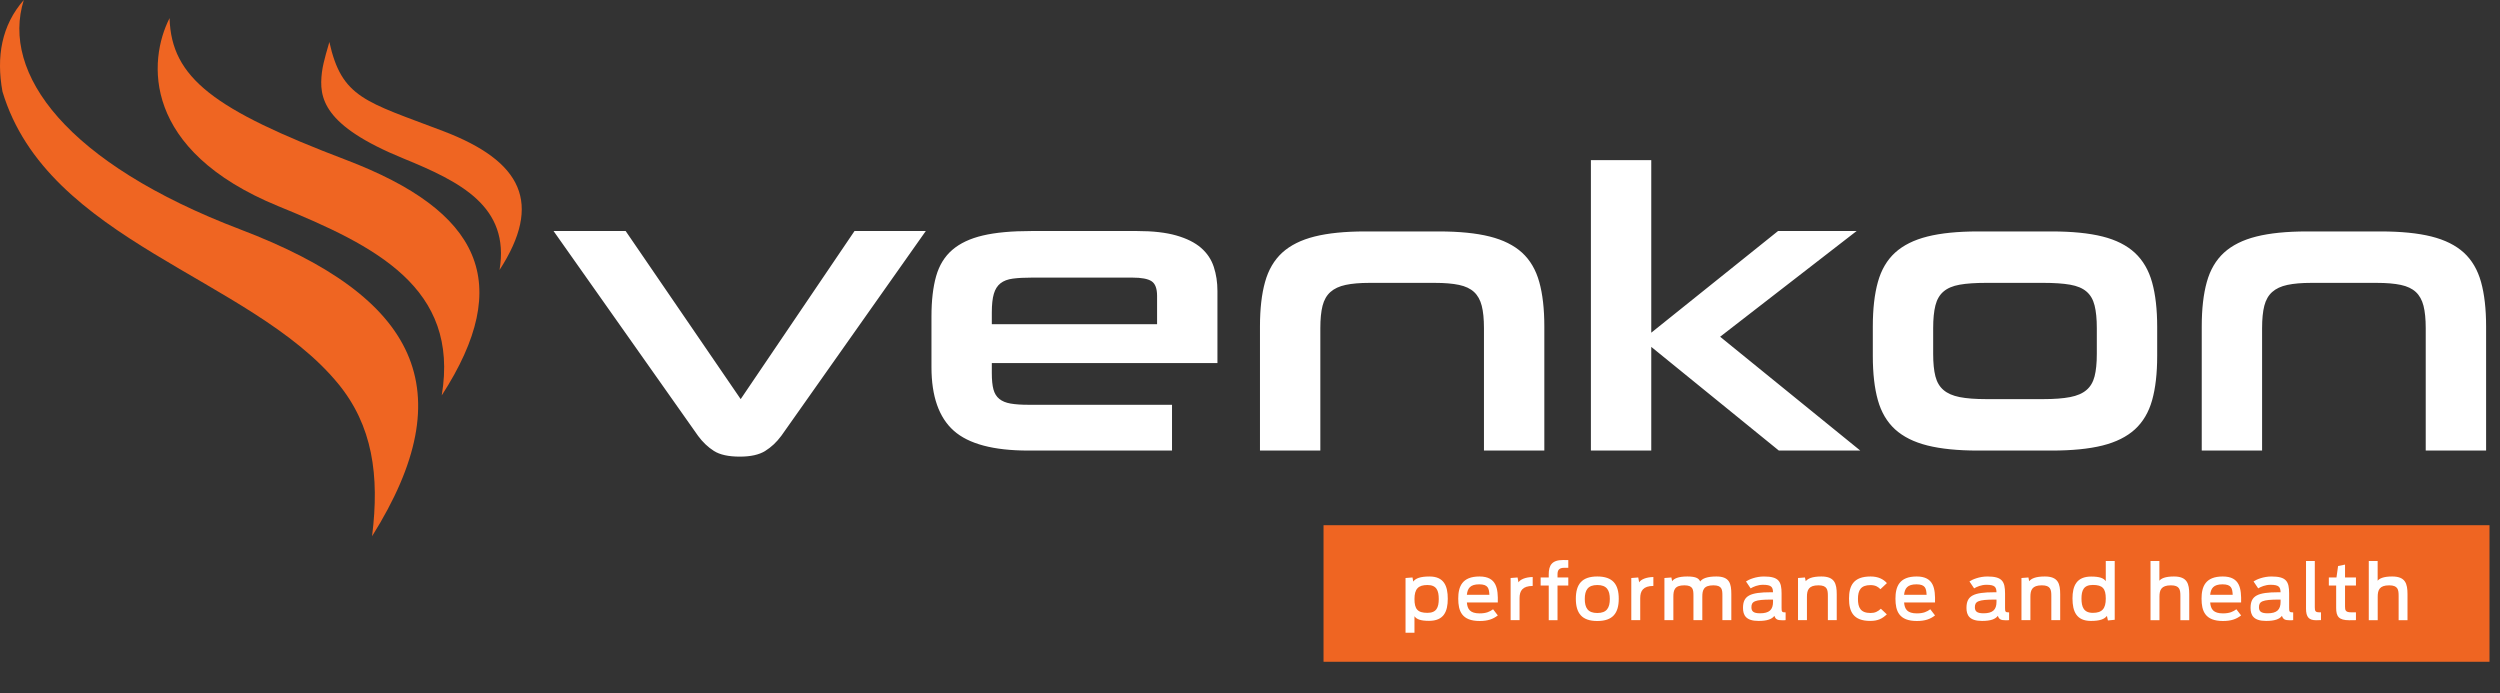 <svg xmlns="http://www.w3.org/2000/svg" width="238" height="66" viewBox="0 0 238 66" fill="none"><rect x="0" y="0" width="238" height="66" fill="#333333" stroke="none"/><g clip-path="url(#clip0_2001_219)"><path d="M237 50H126V63H237V50Z" fill="#EF6522"></path><path d="M133.807 55.026L134.469 54.975L134.542 55.367C134.76 55.063 135.196 54.882 136.09 54.882C137.465 54.882 137.828 55.781 137.828 57.001C137.828 58.221 137.45 59.105 136.046 59.105C135.239 59.105 134.854 58.953 134.657 58.663V60.238H133.807V55.027L133.807 55.026ZM136.97 57.029C136.97 56.231 136.767 55.693 135.894 55.693C135.022 55.693 134.658 56.063 134.658 57.029C134.658 57.995 134.963 58.343 135.894 58.343C136.753 58.343 136.97 57.827 136.97 57.029Z" fill="white"></path><path d="M138.824 57C138.824 55.846 139.188 54.881 140.846 54.881C142.504 54.881 142.62 56.071 142.591 57.356H139.647C139.698 57.995 139.952 58.394 140.861 58.394C141.508 58.394 141.828 58.227 142.141 58.002L142.592 58.589C142.126 58.945 141.639 59.119 140.861 59.119C139.16 59.119 138.825 58.168 138.825 56.999L138.824 57ZM139.646 56.623H141.79C141.754 56.042 141.695 55.628 140.824 55.628C139.952 55.628 139.711 56.02 139.646 56.623Z" fill="white"></path><path d="M143.811 55.026L144.472 54.975L144.559 55.44C144.726 55.164 145.221 54.947 145.912 54.932V55.781C144.938 55.789 144.661 56.246 144.661 56.95V59.039H143.811V55.026Z" fill="white"></path><path d="M146.669 54.975H147.44V54.678C147.44 53.828 147.731 53.313 148.807 53.313C148.996 53.313 149.214 53.313 149.301 53.321V54.054H148.916C148.4 54.054 148.276 54.301 148.276 54.678V54.975H149.301V55.745H148.276V59.04H147.44V55.745H146.669V54.975Z" fill="white"></path><path d="M150.02 57C150.02 55.621 150.594 54.881 152.062 54.881C153.531 54.881 154.105 55.621 154.105 57C154.105 58.379 153.531 59.12 152.062 59.12C150.594 59.12 150.02 58.379 150.02 57ZM153.255 57.022C153.255 56.18 152.957 55.694 152.063 55.694C151.169 55.694 150.871 56.18 150.871 57.022C150.871 57.864 151.162 58.358 152.063 58.358C152.965 58.358 153.255 57.864 153.255 57.022Z" fill="white"></path><path d="M155.299 55.026L155.96 54.975L156.048 55.44C156.215 55.164 156.709 54.947 157.4 54.932V55.781C156.426 55.789 156.149 56.246 156.149 56.95V59.039H155.299V55.026Z" fill="white"></path><path d="M158.454 55.026L159.115 54.975L159.188 55.331C159.355 55.084 159.77 54.881 160.635 54.881C161.5 54.881 161.74 55.084 161.856 55.36C162.052 55.084 162.503 54.881 163.398 54.881C164.663 54.881 164.822 55.563 164.822 56.572V59.039H163.972V56.739C163.972 56.144 163.957 55.723 163.114 55.723C162.183 55.723 162.06 56.173 162.06 56.811V59.039H161.216V56.739C161.216 56.144 161.194 55.723 160.351 55.723C159.421 55.723 159.304 56.173 159.304 56.811V59.039H158.453V55.026H158.454Z" fill="white"></path><path d="M165.934 57.871C165.934 56.718 166.589 56.383 168.588 56.383H168.791C168.777 55.897 168.646 55.672 167.839 55.672C167.337 55.672 166.916 55.861 166.661 56.013L166.218 55.353C166.494 55.164 167.163 54.882 167.926 54.882C169.344 54.882 169.606 55.353 169.606 56.508V57.872C169.606 58.242 169.635 58.3 169.991 58.3V59.034C169.933 59.048 169.824 59.048 169.642 59.048C169.227 59.048 169.031 58.968 168.922 58.627C168.69 58.94 168.246 59.113 167.41 59.113C166.21 59.113 165.934 58.561 165.934 57.872L165.934 57.871ZM168.792 57.291V57.08H168.639C167.04 57.08 166.735 57.261 166.735 57.805C166.735 58.183 166.91 58.386 167.557 58.386C168.429 58.386 168.793 58.053 168.793 57.29L168.792 57.291Z" fill="white"></path><path d="M171.171 55.026L171.832 54.975L171.905 55.331C172.102 55.091 172.495 54.881 173.396 54.881C174.661 54.881 174.857 55.563 174.857 56.572V59.039H174.013V56.739C174.013 56.144 173.955 55.723 173.112 55.723C172.182 55.723 172.021 56.173 172.021 56.811V59.039H171.171V55.026Z" fill="white"></path><path d="M176.026 57C176.026 55.774 176.433 54.881 178.077 54.881C178.804 54.881 179.298 55.135 179.633 55.512L179.015 56.093C178.833 55.904 178.579 55.701 178.077 55.701C177.139 55.701 176.877 56.202 176.877 57.021C176.877 57.841 177.125 58.357 178.077 58.357C178.498 58.357 178.76 58.227 179.059 57.951L179.626 58.487C179.19 58.894 178.79 59.111 178.041 59.111C176.442 59.111 176.027 58.233 176.027 56.999L176.026 57Z" fill="white"></path><path d="M180.447 57C180.447 55.846 180.811 54.881 182.469 54.881C184.127 54.881 184.243 56.071 184.214 57.356H181.27C181.321 57.995 181.575 58.394 182.484 58.394C183.131 58.394 183.451 58.227 183.764 58.002L184.215 58.589C183.749 58.945 183.263 59.119 182.484 59.119C180.783 59.119 180.448 58.168 180.448 56.999L180.447 57ZM181.269 56.623H183.413C183.377 56.042 183.319 55.628 182.447 55.628C181.575 55.628 181.334 56.02 181.269 56.623Z" fill="white"></path><path d="M187.209 57.871C187.209 56.718 187.863 56.383 189.862 56.383H190.066C190.051 55.897 189.921 55.672 189.113 55.672C188.611 55.672 188.19 55.861 187.936 56.013L187.492 55.353C187.769 55.164 188.438 54.882 189.201 54.882C190.619 54.882 190.881 55.353 190.881 56.508V57.872C190.881 58.242 190.909 58.3 191.266 58.3V59.034C191.207 59.048 191.099 59.048 190.916 59.048C190.502 59.048 190.306 58.968 190.196 58.627C189.964 58.94 189.52 59.113 188.684 59.113C187.484 59.113 187.208 58.561 187.208 57.872L187.209 57.871ZM190.066 57.291V57.08H189.913C188.314 57.08 188.008 57.261 188.008 57.805C188.008 58.183 188.183 58.386 188.83 58.386C189.703 58.386 190.067 58.053 190.067 57.29L190.066 57.291Z" fill="white"></path><path d="M192.443 55.026L193.105 54.975L193.178 55.331C193.374 55.091 193.767 54.881 194.668 54.881C195.934 54.881 196.13 55.563 196.13 56.572V59.039H195.286V56.739C195.286 56.144 195.227 55.723 194.384 55.723C193.454 55.723 193.294 56.173 193.294 56.811V59.039H192.443V55.026Z" fill="white"></path><path d="M197.3 56.986C197.3 55.781 197.685 54.888 199.081 54.888C199.895 54.888 200.281 55.048 200.47 55.331V53.408H201.321V59.003L200.674 59.068L200.58 58.633C200.332 58.952 199.896 59.112 199.053 59.112C197.679 59.112 197.302 58.205 197.302 56.986H197.3ZM200.47 56.986C200.47 56.035 200.171 55.686 199.241 55.686C198.368 55.686 198.157 56.194 198.157 56.986C198.157 57.777 198.368 58.343 199.241 58.343C200.113 58.343 200.47 57.951 200.47 56.986Z" fill="white"></path><path d="M204.729 53.408H205.573V55.288C205.733 55.077 206.118 54.881 206.955 54.881C208.22 54.881 208.416 55.564 208.416 56.573V59.04H207.572V56.739C207.572 56.144 207.513 55.724 206.67 55.724C205.74 55.724 205.58 56.174 205.58 56.812V59.04H204.729V53.409V53.408Z" fill="white"></path><path d="M209.587 57C209.587 55.846 209.951 54.881 211.608 54.881C213.266 54.881 213.382 56.071 213.354 57.356H210.409C210.46 57.995 210.715 58.394 211.624 58.394C212.271 58.394 212.59 58.227 212.903 58.002L213.354 58.589C212.889 58.945 212.402 59.119 211.624 59.119C209.923 59.119 209.588 58.168 209.588 56.999L209.587 57ZM210.409 56.623H212.553C212.517 56.042 212.458 55.628 211.586 55.628C210.715 55.628 210.474 56.02 210.409 56.623Z" fill="white"></path><path d="M214.254 57.871C214.254 56.718 214.908 56.383 216.907 56.383H217.111C217.096 55.897 216.966 55.672 216.158 55.672C215.656 55.672 215.235 55.861 214.98 56.013L214.537 55.353C214.813 55.164 215.482 54.882 216.246 54.882C217.663 54.882 217.926 55.353 217.926 56.508V57.872C217.926 58.242 217.954 58.3 218.311 58.3V59.034C218.252 59.048 218.143 59.048 217.961 59.048C217.546 59.048 217.351 58.968 217.241 58.627C217.009 58.94 216.565 59.113 215.729 59.113C214.529 59.113 214.253 58.561 214.253 57.872L214.254 57.871ZM217.111 57.291V57.08H216.959C215.36 57.08 215.054 57.261 215.054 57.805C215.054 58.183 215.229 58.386 215.876 58.386C216.749 58.386 217.112 58.053 217.112 57.29L217.111 57.291Z" fill="white"></path><path d="M219.533 57.922V53.408H220.369V57.82C220.369 58.176 220.428 58.292 220.805 58.292H220.958V59.033C220.885 59.04 220.703 59.047 220.507 59.047C219.815 59.047 219.532 58.764 219.532 57.922H219.533Z" fill="white"></path><path d="M221.706 54.975H222.433L222.585 53.887L223.247 53.749V54.975H224.286V55.745H223.247V57.748C223.247 58.089 223.29 58.292 223.814 58.292H224.286V59.039C224.17 59.047 223.792 59.047 223.654 59.047C222.643 59.047 222.403 58.684 222.403 57.871V55.745H221.705V54.975H221.706Z" fill="white"></path><path d="M225.508 53.408H226.352V55.288C226.512 55.077 226.897 54.881 227.733 54.881C228.998 54.881 229.194 55.564 229.194 56.573V59.04H228.35V56.739C228.35 56.144 228.292 55.724 227.449 55.724C226.519 55.724 226.358 56.174 226.358 56.812V59.04H225.508V53.409V53.408Z" fill="white"></path><path fill-rule="evenodd" clip-rule="evenodd" d="M22.923 21.86C39.782 28.277 44.155 37.122 35.421 51.05C36.147 45.239 35.463 40.496 32.172 36.502C23.833 26.378 4.523 23.001 0.235 8.717C-0.371 5.388 0.157 2.405 2.266 0C0.072 6.986 6.297 15.532 22.923 21.86Z" fill="#EF6522"></path><path fill-rule="evenodd" clip-rule="evenodd" d="M32.916 15.212C45.794 20.113 49.003 26.896 42.053 37.643C43.764 27.38 35.727 23.404 26.52 19.639C13.476 14.303 14.089 5.76 16.142 1.726C16.309 7.432 20.387 10.443 32.915 15.211" fill="#EF6522"></path><path fill-rule="evenodd" clip-rule="evenodd" d="M42.166 12.471C49.763 15.362 51.656 19.363 47.556 25.703C48.567 19.649 43.825 17.304 38.394 15.082C30.719 11.944 30.348 9.318 30.649 6.876C30.783 5.787 31.302 4.265 31.353 3.994C32.541 9.338 34.777 9.658 42.166 12.471Z" fill="#EF6522"></path><path d="M230.929 42.894V31.249C230.929 30.375 230.858 29.662 230.717 29.108C230.575 28.556 230.331 28.118 229.984 27.797C229.637 27.476 229.162 27.251 228.557 27.123C227.954 26.994 227.189 26.93 226.263 26.93H220.017C219.118 26.93 218.365 26.994 217.761 27.123C217.156 27.251 216.675 27.477 216.315 27.797C215.955 28.118 215.705 28.556 215.563 29.108C215.422 29.661 215.351 30.375 215.351 31.249V42.894H209.606V31.075C209.606 29.411 209.766 27.997 210.088 26.847C210.409 25.689 210.956 24.758 211.728 24.051C212.498 23.35 213.527 22.837 214.812 22.515C216.097 22.194 217.704 22.033 219.632 22.033H226.612C228.566 22.033 230.185 22.193 231.471 22.515C232.756 22.837 233.785 23.35 234.556 24.051C235.327 24.758 235.873 25.689 236.195 26.847C236.516 27.997 236.677 29.411 236.677 31.075V42.894H230.931H230.929ZM199.617 31.235C199.617 30.361 199.546 29.648 199.405 29.082C199.263 28.516 199.007 28.073 198.634 27.757C198.261 27.436 197.741 27.218 197.072 27.102C196.404 26.986 195.556 26.929 194.527 26.929H189.089C188.061 26.929 187.219 26.986 186.563 27.102C185.908 27.217 185.394 27.436 185.021 27.757C184.649 28.072 184.392 28.516 184.25 29.082C184.109 29.648 184.038 30.361 184.038 31.235V33.69C184.038 34.564 184.109 35.271 184.25 35.824C184.392 36.377 184.649 36.814 185.021 37.128C185.394 37.45 185.908 37.675 186.563 37.804C187.219 37.932 188.061 37.996 189.089 37.996H194.527C195.555 37.996 196.403 37.932 197.072 37.804C197.741 37.675 198.261 37.45 198.634 37.128C199.007 36.813 199.264 36.376 199.405 35.824C199.546 35.271 199.617 34.564 199.617 33.69V31.235ZM188.319 42.894C186.391 42.894 184.784 42.733 183.498 42.412C182.213 42.091 181.185 41.577 180.413 40.876C179.642 40.169 179.095 39.244 178.775 38.1C178.453 36.962 178.292 35.555 178.292 33.89V31.075C178.292 29.411 178.453 27.997 178.775 26.847C179.095 25.689 179.642 24.758 180.413 24.051C181.185 23.35 182.213 22.837 183.498 22.515C184.784 22.194 186.391 22.033 188.319 22.033H195.298C197.252 22.033 198.872 22.193 200.158 22.515C201.443 22.837 202.471 23.357 203.243 24.071C204.013 24.79 204.56 25.728 204.881 26.885C205.202 28.036 205.364 29.45 205.364 31.115V33.891C205.364 35.556 205.202 36.963 204.881 38.101C204.56 39.245 204.013 40.17 203.243 40.877C202.471 41.578 201.443 42.092 200.158 42.413C198.872 42.735 197.252 42.894 195.298 42.894H188.319V42.894ZM169.347 42.894L157.2 33.022V42.894H151.454V15.245H157.2V31.672L169.27 21.993H176.751L163.756 32.058L177.098 42.894H169.347H169.347ZM141.273 42.894V31.249C141.273 30.375 141.203 29.662 141.061 29.108C140.92 28.556 140.675 28.118 140.329 27.797C139.981 27.476 139.506 27.251 138.902 27.123C138.298 26.994 137.533 26.93 136.608 26.93H130.361C129.462 26.93 128.709 26.994 128.106 27.123C127.502 27.251 127.018 27.477 126.659 27.797C126.299 28.118 126.049 28.556 125.907 29.108C125.766 29.661 125.696 30.375 125.696 31.249V42.894H119.949V31.075C119.949 29.411 120.11 27.997 120.432 26.847C120.752 25.689 121.3 24.758 122.07 24.051C122.842 23.35 123.87 22.837 125.155 22.515C126.441 22.194 128.048 22.033 129.976 22.033H136.955C138.909 22.033 140.528 22.193 141.814 22.515C143.099 22.837 144.127 23.35 144.899 24.051C145.67 24.758 146.216 25.689 146.538 26.847C146.859 27.997 147.02 29.411 147.02 31.075V42.894H141.274H141.273ZM110.154 28.164C110.154 27.47 109.98 27.006 109.633 26.775C109.286 26.544 108.675 26.428 107.802 26.428H98.239C97.518 26.428 96.915 26.46 96.426 26.524C95.937 26.588 95.546 26.736 95.25 26.968C94.955 27.199 94.742 27.533 94.613 27.971C94.485 28.408 94.421 28.999 94.421 29.744V30.862H110.154V28.163L110.154 28.164ZM94.421 34.565V35.529C94.421 36.171 94.472 36.686 94.576 37.071C94.679 37.456 94.865 37.758 95.135 37.976C95.404 38.195 95.765 38.343 96.214 38.42C96.664 38.497 97.223 38.535 97.891 38.535H111.576V42.893H97.891C94.576 42.893 92.21 42.263 90.797 41.003C89.383 39.744 88.676 37.726 88.676 34.95V30.13C88.676 28.613 88.824 27.334 89.119 26.293C89.415 25.253 89.929 24.416 90.661 23.787C91.394 23.157 92.365 22.701 93.573 22.418C94.781 22.135 96.311 21.994 98.162 21.994H108.265C109.756 21.994 110.997 22.135 111.986 22.418C112.976 22.701 113.759 23.093 114.338 23.594C114.916 24.096 115.321 24.7 115.552 25.407C115.784 26.114 115.9 26.878 115.9 27.701V34.565H94.421ZM74.369 41.505C73.932 42.096 73.424 42.572 72.845 42.932C72.268 43.292 71.464 43.471 70.435 43.471C69.356 43.471 68.533 43.291 67.968 42.932C67.402 42.572 66.901 42.096 66.464 41.505L52.698 21.993H59.562L70.513 37.996L81.35 21.993H88.136L74.371 41.505H74.369Z" fill="white"></path></g><defs><clipPath id="clip0_2001_219"><rect width="237.188" height="66" fill="white"></rect></clipPath></defs></svg>